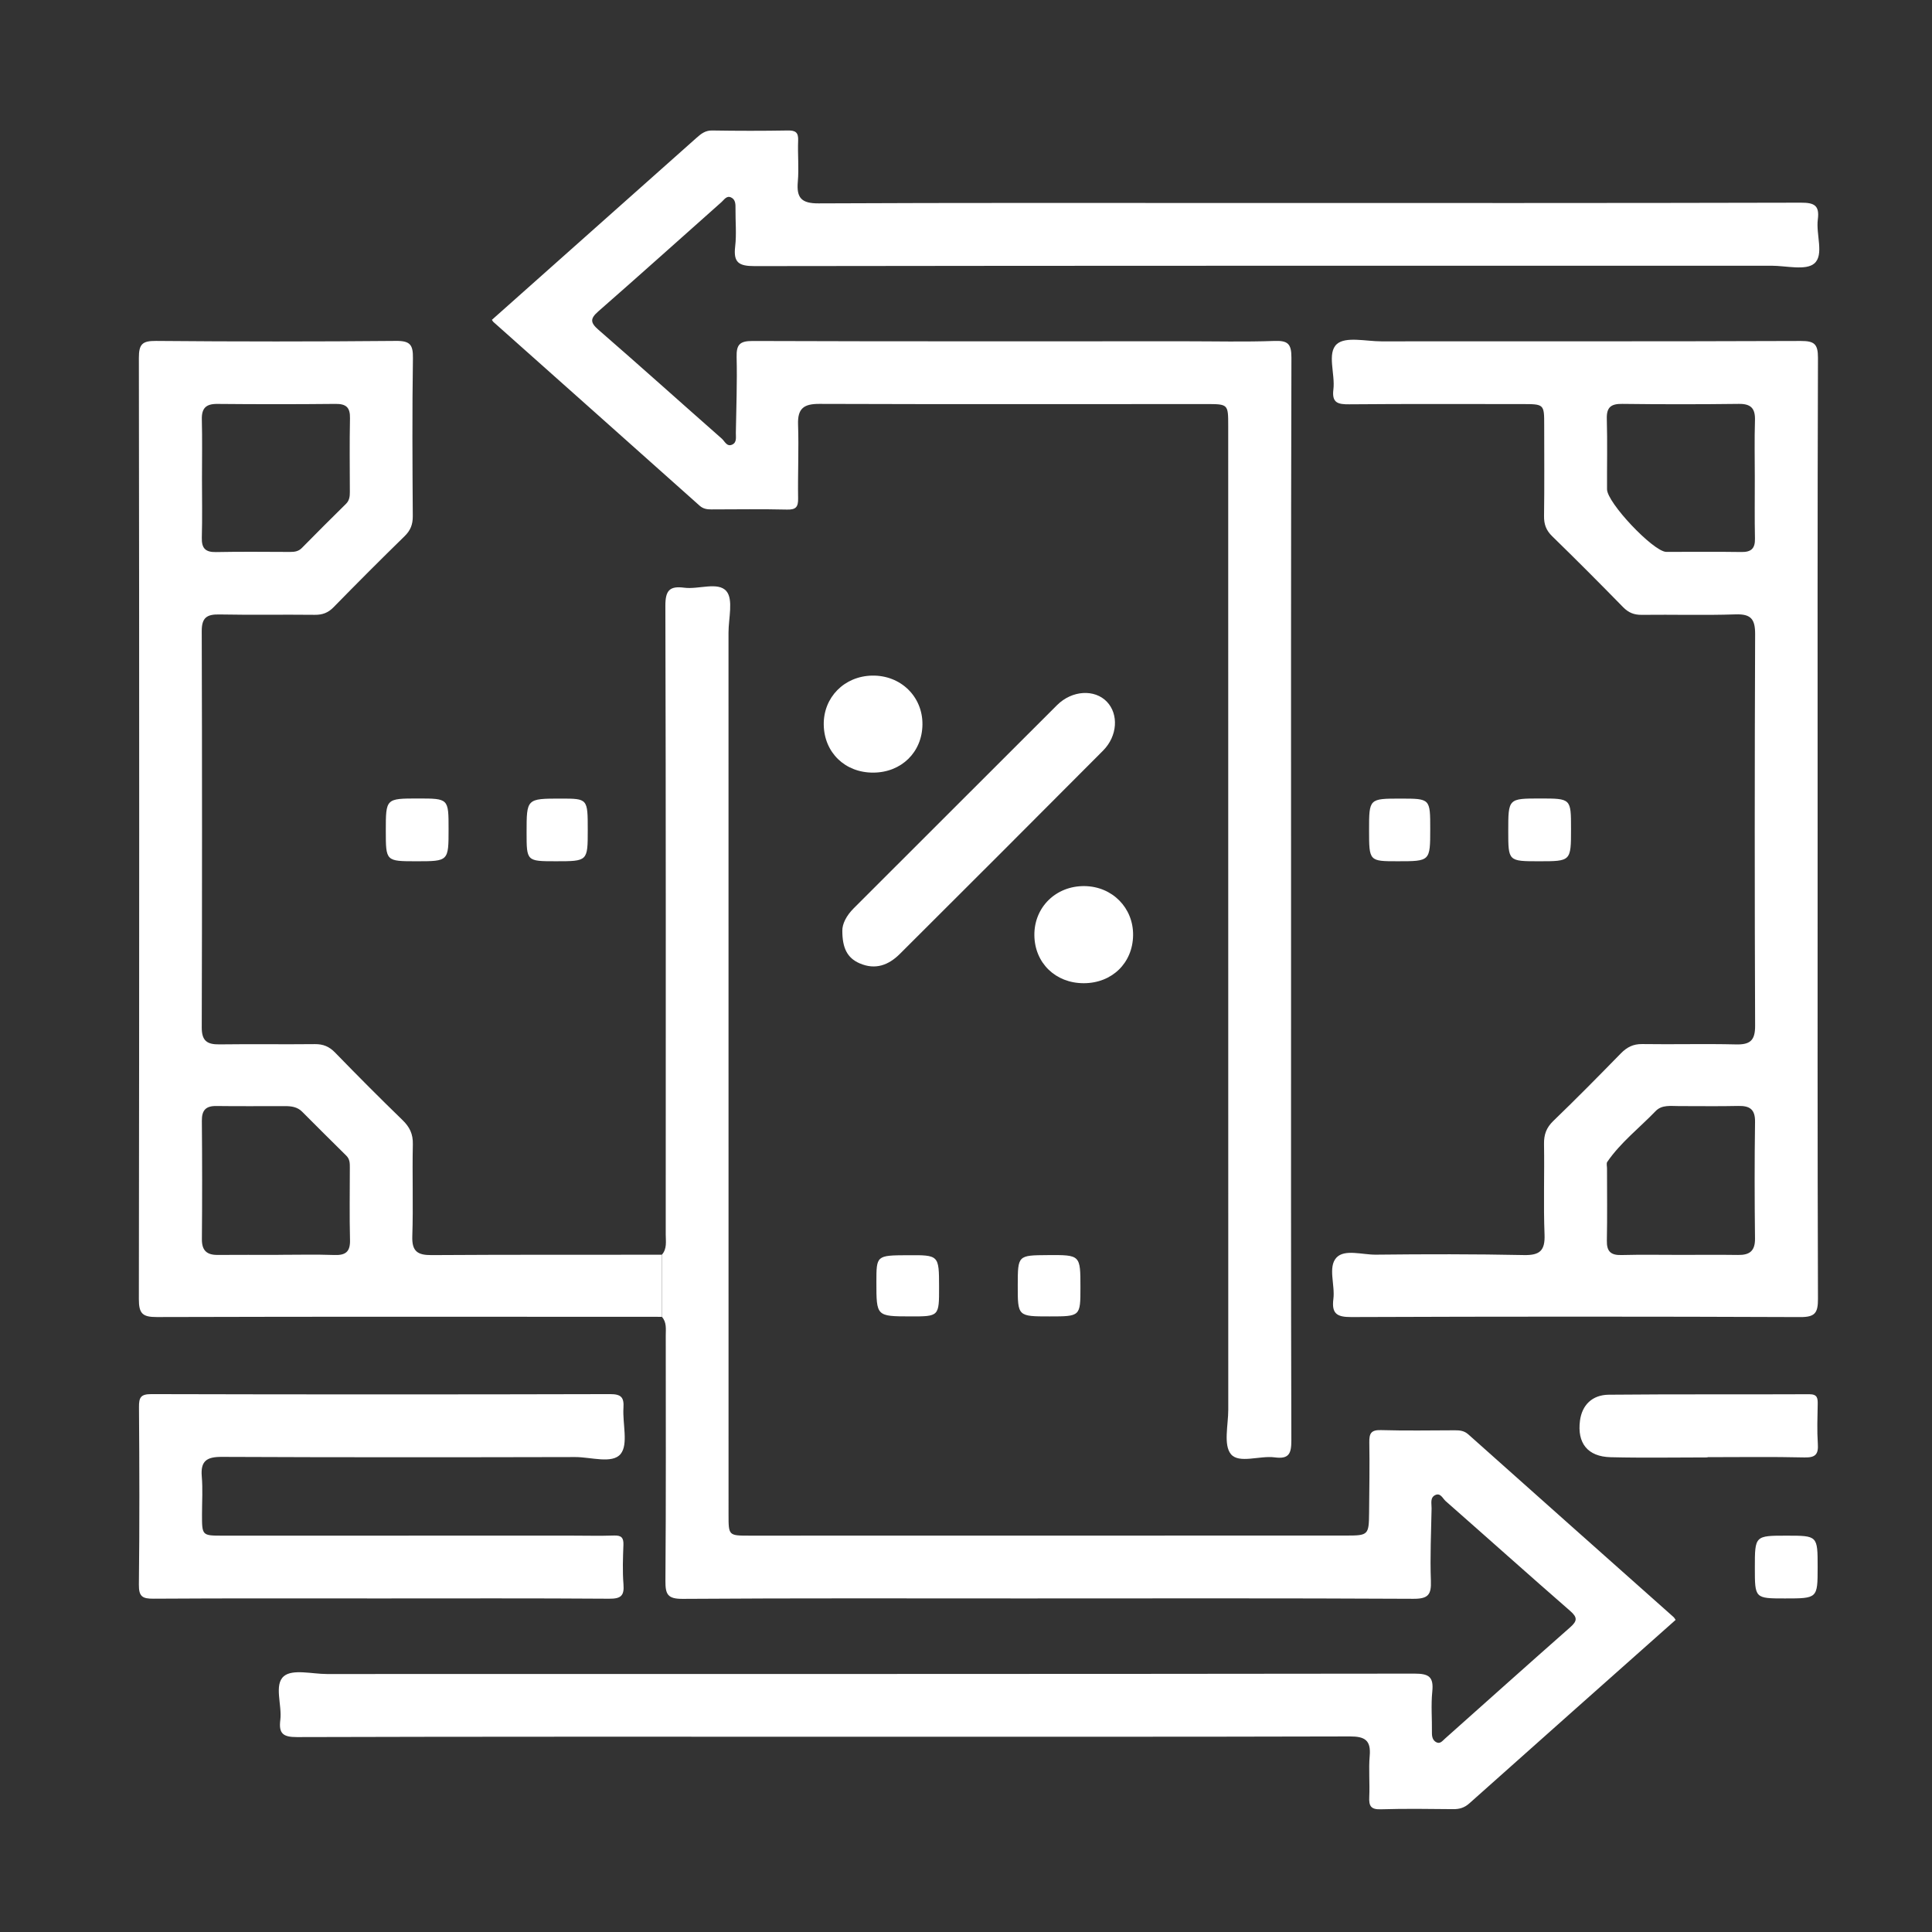 <?xml version="1.0" encoding="utf-8"?><svg version="1.1" id="Layer_1" xmlns="http://www.w3.org/2000/svg" x="0" y="0" width="160" height="160" xml:space="preserve"><rect width="100%" height="100%" fill="#333333" stroke="none"/><style>.st2{fill:#fff}.st3{fill:#fff}</style><g><path class="st2" d="M54.813,103.912c0.441-0.499,0.32-1.108,0.32-1.688 c0.003-17.351,0.018-34.701-0.03-52.052c-0.004-1.274,0.35-1.659,1.558-1.501 c1.196,0.157,2.812-0.52,3.497,0.287c0.588,0.693,0.174,2.252,0.174,3.428 c0.004,24.345,0.003,48.691,0.003,73.036c-0,1.751-0.002,1.754,1.742,1.753 c16.488-0.002,32.975-0.004,49.463-0.007c1.761-0,1.827-0.065,1.842-1.858 c0.016-1.953,0.053-3.907,0.019-5.859c-0.013-0.731,0.139-1.039,0.956-1.016 c2.042,0.058,4.087,0.023,6.131,0.016c0.414-0.002,0.771,0.035,1.116,0.343 c5.655,5.047,11.323,10.08,16.987,15.118c0.066,0.059,0.108,0.145,0.177,0.241 c-5.696,5.061-11.396,10.119-17.082,15.193c-0.408,0.365-0.822,0.486-1.348,0.48 c-1.998-0.02-3.998-0.049-5.995,0.012c-0.828,0.025-0.982-0.293-0.947-1.021 c0.054-1.133-0.061-2.277,0.037-3.404c0.112-1.289-0.396-1.612-1.636-1.609 c-14.217,0.038-28.433,0.024-42.65,0.024 c-14.853,0-29.705-0.014-44.557,0.03c-1.154,0.003-1.517-0.296-1.376-1.417 c0.156-1.241-0.541-2.918,0.296-3.626c0.722-0.611,2.339-0.18,3.56-0.18 c30.023-0.004,60.046,0.005,90.069-0.033c1.202-0.002,1.6,0.271,1.477,1.482 c-0.115,1.124-0.014,2.269-0.03,3.404c-0.005,0.347,0.067,0.653,0.379,0.805 c0.303,0.148,0.498-0.124,0.695-0.3c3.458-3.079,6.905-6.171,10.379-9.231 c0.582-0.513,0.619-0.809,0.001-1.347c-3.457-3.012-6.872-6.072-10.316-9.099 c-0.243-0.214-0.422-0.703-0.852-0.506c-0.462,0.212-0.307,0.71-0.314,1.101 c-0.037,1.998-0.133,3.999-0.058,5.994c0.043,1.151-0.212,1.508-1.456,1.501 c-10.764-0.058-21.529-0.031-32.294-0.03 c-9.402,0.001-18.804-0.031-28.206,0.035c-1.266,0.009-1.444-0.38-1.436-1.505 c0.052-6.767,0.027-13.535,0.027-20.303c0-0.539,0.087-1.096-0.322-1.55 C54.813,107.34,54.813,105.626,54.813,103.912z"/><path class="st2" d="M40.737,26.488c5.684-5.055,11.316-10.062,16.945-15.073 c0.376-0.334,0.728-0.619,1.299-0.609c2.089,0.034,4.179,0.036,6.268,0 c0.644-0.011,0.878,0.17,0.85,0.836c-0.047,1.133,0.073,2.278-0.027,3.404 c-0.119,1.344,0.3,1.804,1.724,1.797c11.628-0.056,23.256-0.033,34.884-0.032 c15.489,0,30.978,0.014,46.467-0.026c1.116-0.003,1.548,0.231,1.397,1.391 c-0.163,1.243,0.531,2.92-0.282,3.636c-0.7,0.616-2.331,0.194-3.551,0.194 c-28.071,0.003-56.141-0.009-84.212,0.032c-1.307,0.002-1.774-0.288-1.616-1.62 c0.122-1.03,0.016-2.087,0.028-3.131c0.004-0.377,0.007-0.769-0.377-0.941 c-0.364-0.163-0.564,0.196-0.791,0.397c-3.394,3.015-6.771,6.049-10.188,9.039 c-0.684,0.598-0.689,0.926,0.01,1.532c3.427,2.977,6.803,6.013,10.211,9.012 c0.242,0.213,0.414,0.693,0.854,0.498c0.406-0.18,0.305-0.616,0.31-0.97 c0.033-2.089,0.116-4.179,0.064-6.267c-0.026-1.037,0.239-1.352,1.33-1.348 c11.946,0.042,23.892,0.025,35.838,0.024c2.453-0,4.908,0.061,7.357-0.027 c1.104-0.04,1.424,0.21,1.421,1.379c-0.045,16.261-0.03,32.522-0.03,48.783 c-0,13.627-0.014,27.253,0.024,40.88c0.003,1.087-0.183,1.575-1.373,1.416 c-1.243-0.167-2.965,0.541-3.632-0.268c-0.632-0.768-0.219-2.419-0.219-3.682 c-0.005-27.162-0.003-54.324-0.005-81.487c-0-1.793-0.006-1.794-1.837-1.794 c-10.674,0.002-21.348,0.021-32.022-0.015c-1.278-0.004-1.81,0.368-1.764,1.699 c0.07,2.041-0.029,4.088,0.004,6.131c0.011,0.704-0.177,0.939-0.907,0.923 c-2.088-0.048-4.178-0.02-6.268-0.014c-0.37,0.001-0.684-0.042-0.989-0.314 c-5.687-5.079-11.385-10.146-17.079-15.217 C40.82,26.625,40.801,26.581,40.737,26.488z"/><path class="st3" d="M150.528 68.738c0 12.943-.016 25.886.028 38.83.004 1.173-.249 1.512-1.475 1.507-12.392-.051-24.785-.049-37.178-.002-1.204.005-1.632-.295-1.478-1.499.148-1.159-.464-2.642.251-3.42.67-.729 2.152-.235 3.27-.248 4.085-.046 8.171-.051 12.255.033 1.318.027 1.763-.363 1.711-1.701-.097-2.494-0-4.995-.043-7.492-.013-.783.191-1.355.767-1.911 1.895-1.829 3.746-3.703 5.586-5.588.507-.519 1.024-.793 1.778-.782 2.586.039 5.175-.034 7.76.029 1.163.028 1.596-.31 1.591-1.543-.042-10.809-.041-21.617.001-32.426.005-1.241-.333-1.688-1.615-1.645-2.586.088-5.177.007-7.765.039-.641.008-1.103-.176-1.553-.636-1.937-1.981-3.892-3.944-5.876-5.876-.501-.488-.682-.989-.672-1.676.036-2.497.013-4.995.013-7.493.001-1.773.002-1.774-1.835-1.774-4.769-0-9.537-.023-14.305.019-.936.008-1.459-.109-1.319-1.223.162-1.289-.551-3.023.292-3.769.725-.641 2.414-.222 3.676-.222 11.581-.007 23.162.013 34.742-.031 1.119-.004 1.425.25 1.421 1.4C150.511 42.67 150.528 55.704 150.528 68.738zM139.179 103.924c1.589 0 3.177-.017 4.765.006.945.014 1.409-.327 1.398-1.353-.037-3.222-.043-6.445.003-9.667.015-1.049-.445-1.342-1.396-1.32-1.633.038-3.268.007-4.901.011-.673.002-1.414-.127-1.932.411-1.344 1.396-2.898 2.594-4.009 4.209-.086.125-.021.356-.021.537-.001 1.997.027 3.995-.013 5.991-.018.889.328 1.211 1.205 1.188C135.91 103.894 137.545 103.924 139.179 103.924zM145.325 39.571c0-1.585-.037-3.172.014-4.755.032-.989-.326-1.381-1.338-1.368-3.215.04-6.432.04-9.647 0-.922-.011-1.312.259-1.285 1.233.055 1.946.008 3.895.019 5.842.007 1.107 3.777 5.095 4.878 5.181.045.004.091.001.136.001 2.038-0 4.077-.021 6.114.01.813.012 1.141-.292 1.122-1.117C145.302 42.923 145.328 41.247 145.325 39.571zM54.813 103.912c0 1.714 0 3.428 0 5.142-13.942-.004-27.884-.024-41.826.018-1.205.004-1.488-.303-1.487-1.496.037-25.977.036-51.954.001-77.932-.002-1.135.277-1.42 1.411-1.41 6.63.058 13.261.06 19.891-.001 1.165-.011 1.411.327 1.394 1.434-.066 4.358-.041 8.718-.012 13.076.005.693-.189 1.186-.686 1.67-1.983 1.934-3.939 3.896-5.876 5.876-.451.461-.918.635-1.556.628-2.634-.03-5.269.021-7.902-.03-1.023-.02-1.461.253-1.458 1.372.033 10.945.032 21.89.001 32.835-.003 1.113.452 1.41 1.463 1.397 2.634-.036 5.268.008 7.902-.021.689-.008 1.191.199 1.674.696 1.836 1.888 3.692 3.758 5.584 5.59.597.578.879 1.156.859 2.01-.058 2.542.041 5.088-.045 7.628-.042 1.246.449 1.555 1.593 1.548C42.097 103.902 48.455 103.916 54.813 103.912zM23.066 103.924c0-.002-0-.003-0-.005 1.543 0 3.088-.04 4.63.015.931.033 1.314-.273 1.29-1.24-.05-1.996-.016-3.994-.014-5.992 0-.362.006-.702-.295-.997-1.232-1.206-2.445-2.432-3.666-3.649-.381-.38-.872-.451-1.376-.452-1.907-.004-3.813.017-5.72-.009-.874-.012-1.206.353-1.198 1.225.029 3.268.031 6.537.003 9.805-.008.946.414 1.31 1.307 1.303C19.707 103.915 21.386 103.924 23.066 103.924zM16.727 39.626c0 1.631.033 3.263-.013 4.893-.025.875.285 1.219 1.177 1.201 2.038-.042 4.077-.016 6.116-.011.371.001.702-.033.99-.326 1.207-1.227 2.424-2.445 3.651-3.651.292-.287.326-.619.325-.99-.005-2.039-.031-4.078.011-6.116.018-.893-.327-1.186-1.201-1.177-3.262.034-6.524.032-9.785.002-.935-.009-1.306.348-1.283 1.284C16.757 36.363 16.727 37.995 16.727 39.626z"/><path class="st2" d="M31.515,132.376c-6.265,0-12.53-0.019-18.794,0.021 c-0.913,0.006-1.23-0.163-1.219-1.16c0.057-4.902,0.044-9.806,0.008-14.708 c-0.006-0.8,0.144-1.076,1.025-1.074c12.666,0.032,25.331,0.033,37.997-0 c0.922-0.002,1.156,0.28,1.1,1.14c-0.085,1.305,0.418,3.015-0.234,3.816 c-0.687,0.843-2.464,0.253-3.761,0.256c-9.76,0.023-19.52,0.029-29.28-0.014 c-1.232-0.005-1.757,0.335-1.647,1.617c0.089,1.037,0.02,2.087,0.019,3.131 c-0.002,1.772-0.003,1.775,1.717,1.775c9.624-0,19.248-0.002,28.872-0.003 c1.18-0,2.362,0.032,3.541-0.008c0.601-0.02,0.792,0.184,0.77,0.776 c-0.04,1.088-0.083,2.184,0.005,3.266c0.078,0.963-0.233,1.199-1.188,1.192 C44.136,132.354,37.826,132.376,31.515,132.376z"/><path class="st3" d="M69.758,77.088c-0.014-0.561,0.329-1.255,0.941-1.865 c5.618-5.604,11.22-11.223,16.839-16.826c1.243-1.24,3.119-1.341,4.131-0.28 c0.982,1.03,0.886,2.836-0.317,4.045c-5.596,5.626-11.211,11.233-16.829,16.836 c-0.932,0.929-2.022,1.346-3.327,0.784C70.142,79.328,69.759,78.475,69.758,77.088 z"/><path class="st2" d="M141.413,120.697c-2.676,0-5.353,0.049-8.027-0.017 c-1.91-0.047-2.785-1.17-2.538-3.034c0.168-1.264,0.99-2.129,2.387-2.142 c5.534-0.053,11.068-0.014,16.602-0.04c0.677-0.003,0.706,0.329,0.697,0.836 c-0.021,1.088-0.062,2.181,0.011,3.265c0.059,0.872-0.192,1.156-1.105,1.134 c-2.674-0.064-5.351-0.023-8.028-0.023 C141.413,120.683,141.413,120.69,141.413,120.697z"/><path class="st3" d="M72.317 63.985c-2.336.008-4.062-1.663-4.098-3.965-.035-2.265 1.701-4.027 4.008-4.069 2.361-.043 4.189 1.733 4.166 4.047C76.371 62.293 74.649 63.977 72.317 63.985zM89.749 81.425c-2.34-0-4.065-1.678-4.087-3.976-.022-2.322 1.791-4.096 4.157-4.066 2.296.029 4.045 1.799 4.019 4.068C93.811 79.751 92.089 81.425 89.749 81.425zM34.487 71.326c-2.536 0-2.536 0-2.536-2.528-0-2.67-0-2.67 2.664-2.67 2.534 0 2.534 0 2.534 2.53C37.149 71.326 37.149 71.326 34.487 71.326zM127.547 66.128c2.558 0 2.558 0 2.558 2.508 0 2.69 0 2.69-2.643 2.69-2.555-0-2.555-0-2.555-2.505C124.907 66.128 124.907 66.128 127.547 66.128z"/><path class="st2" d="M147.82,132.376c-2.491,0-2.491,0-2.491-2.54 c-0-2.66-0-2.66,2.64-2.659c2.56,0,2.56,0,2.56,2.608 C150.528,132.376,150.528,132.376,147.82,132.376z"/><path class="st3" d="M48.675 68.731c0 2.594 0 2.594-2.635 2.594-2.43-0-2.43-0-2.43-2.385 0-2.803 0-2.803 2.835-2.804C48.674 66.137 48.674 66.137 48.675 68.731zM113.381 68.74c-.001-2.604-.001-2.604 2.62-2.603 2.445.001 2.445.001 2.444 2.513-.001 2.675-.001 2.675-2.692 2.675C113.382 71.326 113.382 71.326 113.381 68.74zM75.164 103.951c2.601-.015 2.601-.015 2.606 2.627.005 2.446.005 2.446-2.385 2.441-2.806-.006-2.806-.006-2.806-2.832C72.579 103.966 72.579 103.966 75.164 103.951zM86.927 109.02c-2.646.001-2.646.001-2.641-2.595.005-2.467.005-2.467 2.487-2.483 2.704-.017 2.704-.017 2.704 2.669C89.477 109.019 89.477 109.019 86.927 109.02z"/></g></svg>